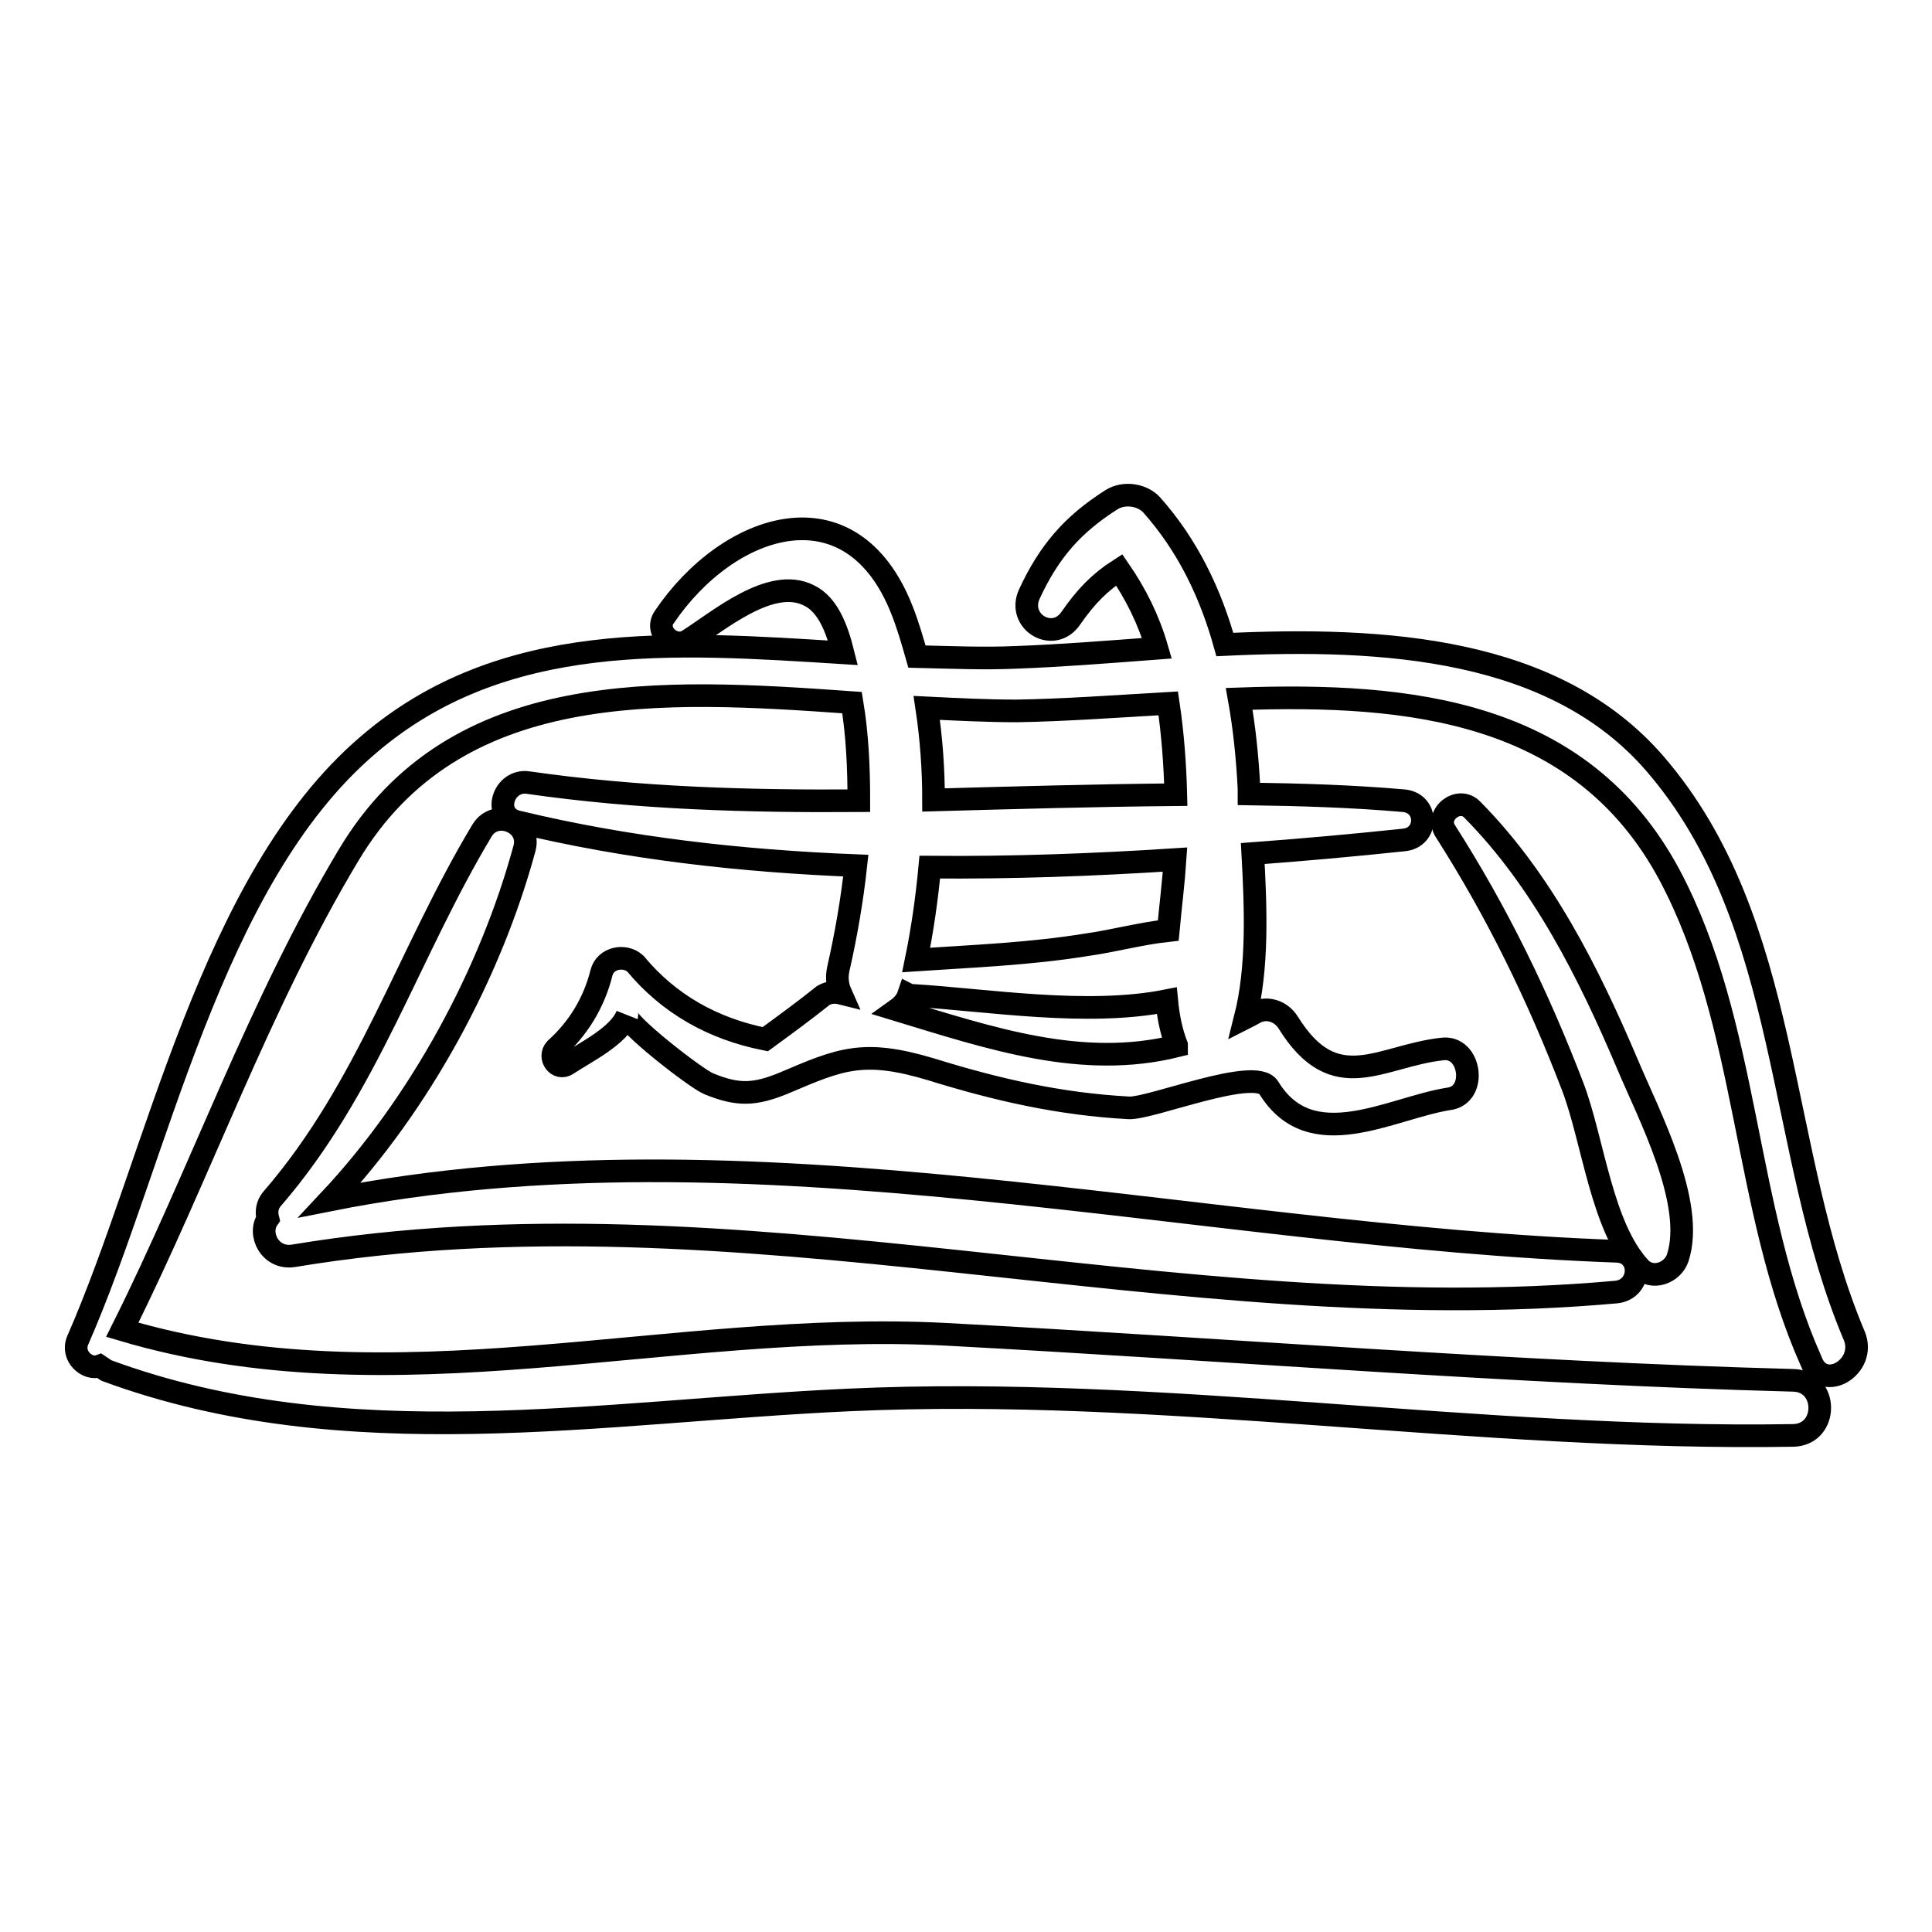 <?xml version="1.0" encoding="utf-8"?>
<!-- Svg Vector Icons : http://www.onlinewebfonts.com/icon -->
<!DOCTYPE svg PUBLIC "-//W3C//DTD SVG 1.1//EN" "http://www.w3.org/Graphics/SVG/1.1/DTD/svg11.dtd">
<svg version="1.1" xmlns="http://www.w3.org/2000/svg" xmlns:xlink="http://www.w3.org/1999/xlink" x="0px" y="0px" viewBox="0 0 256 256" enable-background="new 0 0 256 256" xml:space="preserve">
<g><g><g><path stroke-width="3" fill-opacity="0" stroke="#000000"  d="M214.2,165.8c-55.7-2-115.1-17.8-170.5-6.8c12-12.8,21.3-30,25.8-46.6c0.9-3.4-3.8-5.3-5.6-2.4c-9.8,16.3-15.1,34.1-27.8,48.8c-0.8,0.9-0.8,1.9-0.6,2.7c-1.4,2,0.3,5.4,3.4,4.9c59.1-9.8,116.5,10.1,175.3,4.8C217.6,170.8,217.7,165.9,214.2,165.8z"/><path stroke-width="3" fill-opacity="0" stroke="#000000"  d="M245.7,177c-10.4-24.6-8.2-54.7-26.4-75.8c-13.3-15.4-35.8-16.8-57-15.8c-1.9-6.8-4.9-13.1-9.7-18.5c-1.3-1.4-3.7-1.7-5.3-0.7c-5.2,3.3-8.3,6.9-10.9,12.5c-1.7,3.7,3.2,6.6,5.5,3.2c2-2.9,3.9-4.8,6.4-6.4c2.2,3.2,3.9,6.6,5,10.4c-6.6,0.5-13,1-18.6,1.2c-4.3,0.2-8.8,0-13.2-0.1c-0.6-2.1-1.2-4.2-2-6.2c-6.7-17-23-11.6-31.5,1c-1.3,1.9,1.2,4.2,3.1,3.1c4-2.5,11-8.6,16.1-6c2.5,1.2,3.7,4.4,4.5,7.6c-22.3-1.4-45.1-3.1-62.9,12.2c-21,17.9-27.9,54.7-38.5,78.9c-0.9,2.1,1.3,4,2.9,3.4c0.3,0.2,0.6,0.4,0.9,0.6c31.7,11.7,65.6,5.4,98.4,3.9c41.5-1.9,83.4,5.4,125.1,4.7c4.7-0.1,4.7-7.2,0-7.3c-37.5-1-74.8-4.1-112.3-6.1c-36.5-1.9-73.1,10.1-109.1-0.6c10.4-20.8,18-42.9,30-62.9c14.1-23.6,41.4-22,66.7-20.2c0.7,4.2,0.9,8.6,0.9,13c-14.6,0.1-29.2-0.3-43.8-2.4c-3.3-0.5-4.9,4.4-1.4,5.2c14.5,3.5,29.6,5.2,44.8,5.8c-0.5,4.6-1.3,9.2-2.3,13.6c-0.3,1.3-0.1,2.4,0.3,3.3c-0.8-0.2-1.6-0.1-2.3,0.3c-2.5,2-5.1,3.9-7.7,5.8c-7-1.4-12.8-4.7-17.2-10c-1.4-1.3-4-0.8-4.5,1.2c-1,4-3.1,7.4-6.1,10.1c-1,1.1,0.3,2.9,1.6,2c2.4-1.6,6.8-3.7,7.9-6.5c-0.4,1,9.1,8.4,10.8,9.1c3.9,1.6,6.1,1.5,10-0.1c7.5-3.2,10.5-4.5,19.5-1.8c8.7,2.7,17,4.6,26.2,5.1c3,0.1,16.7-5.5,18.5-2.7c5.6,9.2,16.2,2.7,23.9,1.5c3.8-0.5,2.9-7.1-0.9-6.6c-8.2,0.9-14.2,6.5-20.4-3.5c-1-1.6-3-2.2-4.6-1.2c-0.4,0.2-0.7,0.4-1.1,0.6c1.7-6.7,1.4-14.5,1-21.8c6.7-0.5,13.4-1.1,20-1.8c3.3-0.3,3.3-4.9,0-5.2c-6.8-0.6-13.7-0.8-20.5-0.9c0-0.2,0-0.5,0-0.7c-0.2-4-0.6-8-1.3-11.9c22.6-0.8,45.3,1.5,57,23.3c10.6,19.9,9.7,44.1,18.8,64.5C241.6,184.6,247.4,181.1,245.7,177z M134.7,94.2c6.3-0.1,13.2-0.6,20.1-1c0.6,4,0.9,8.1,1,12.1c-10.7,0.1-21.4,0.4-32.1,0.7c0-4.1-0.3-8.2-0.9-12.2C126.9,94,130.9,94.2,134.7,94.2z M123.2,114.9c10.9,0.1,21.7-0.3,32.5-1c-0.2,3-0.6,6.2-0.9,9.4c-3.7,0.4-7.3,1.4-10.9,1.9c-7.4,1.2-15,1.5-22.5,2C122.2,123.3,122.8,119.2,123.2,114.9z M118.8,133.8c0.7-0.5,1.3-1.1,1.6-2c0.2,0.1,0.4,0.1,0.6,0.1c9.9,0.6,23,2.8,33.6,0.7c0.2,2.1,0.6,4.1,1.3,5.9c0,0,0,0,0,0.1C143.4,141.7,131.3,137.6,118.8,133.8z"/><path stroke-width="3" fill-opacity="0" stroke="#000000"  d="M215.6,140.9c-5.1-12-11.2-24.2-20.5-33.6c-1.8-1.9-5,0.6-3.6,2.8c6.9,10.8,12.3,21.9,16.9,33.9c2.7,7.1,3.8,18.5,8.9,24c1.6,1.7,4.3,0.7,5-1.3C224.7,159.4,218.4,147.6,215.6,140.9z"/></g><g></g><g></g><g></g><g></g><g></g><g></g><g></g><g></g><g></g><g></g><g></g><g></g><g></g><g></g><g></g></g></g>
</svg>